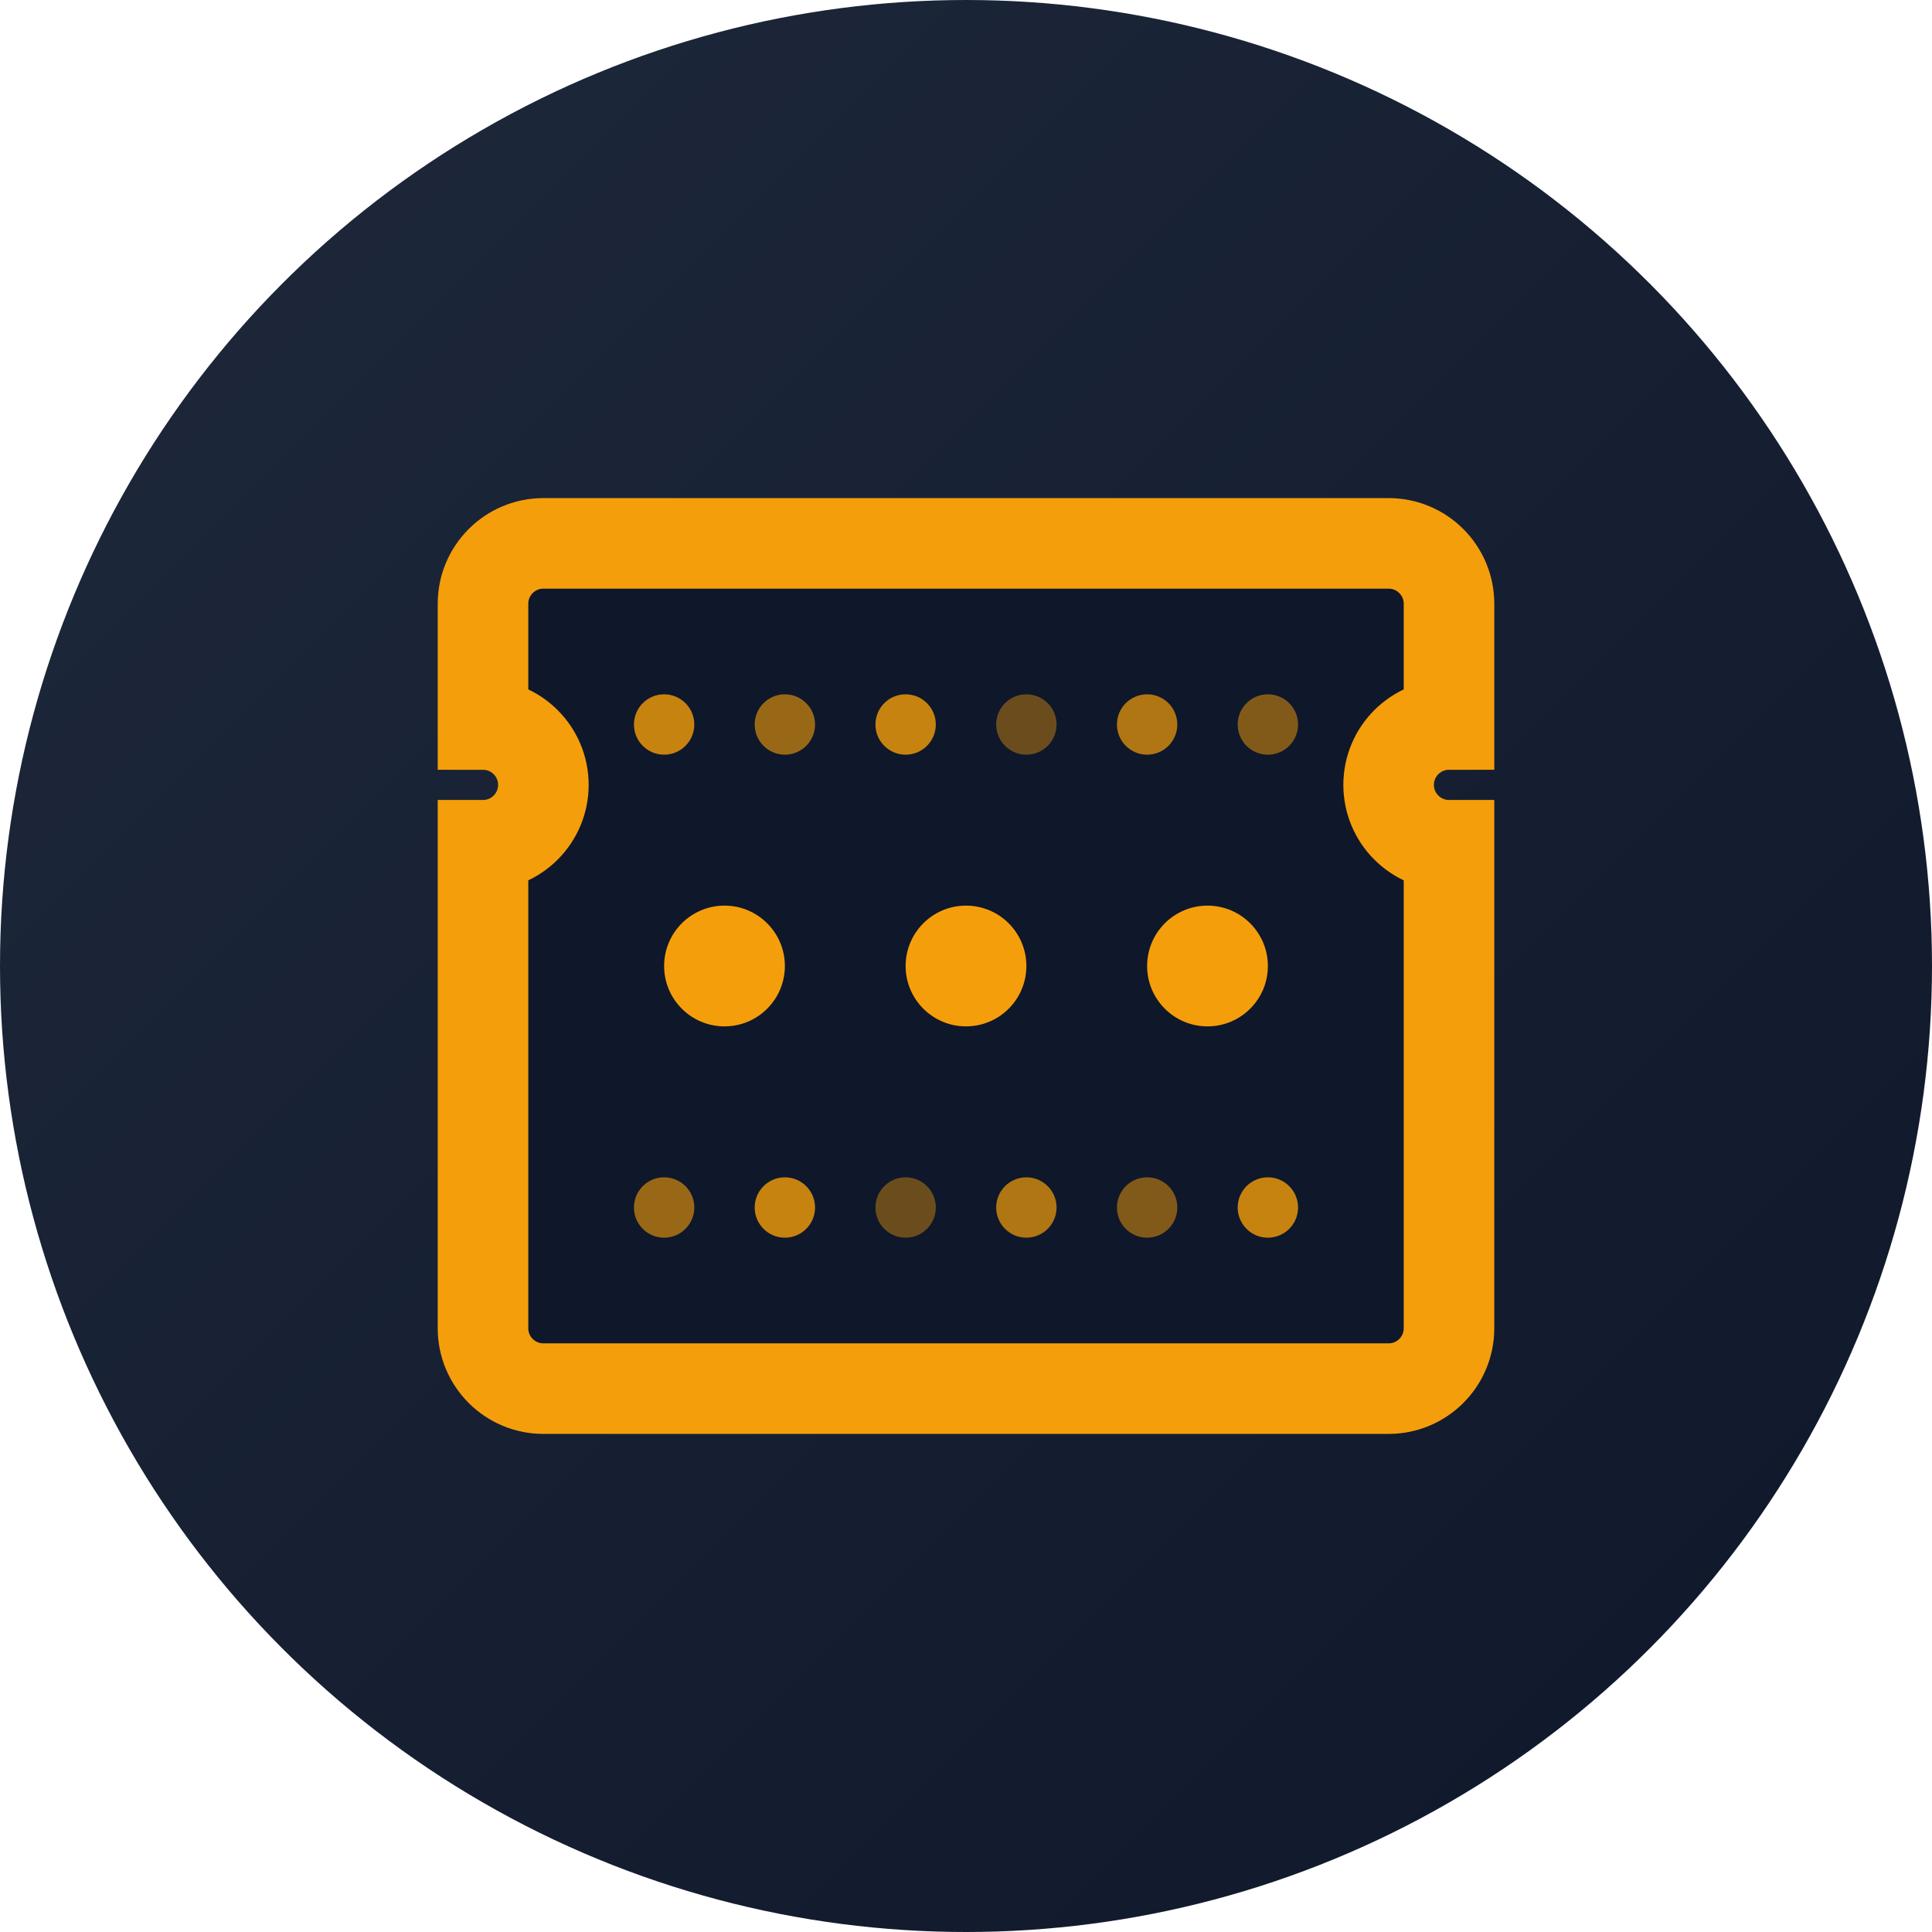 <svg width="32" height="32" viewBox="0 0 32 32" fill="none" xmlns="http://www.w3.org/2000/svg">
  <!-- Background circle with gradient -->
  <circle cx="16" cy="16" r="16" fill="url(#gradient)" />
  
  <!-- Ticket icon -->
  <path d="M8 10C8 9.448 8.448 9 9 9H23C23.552 9 24 9.448 24 10V12C23.448 12 23 12.448 23 13C23 13.552 23.448 14 24 14V22C24 22.552 23.552 23 23 23H9C8.448 23 8 22.552 8 22V14C8.552 14 9 13.552 9 13C9 12.448 8.552 12 8 12V10Z" fill="#0F172A" stroke="#F59E0B" stroke-width="1.5"/>
  
  <!-- Ticket perforations -->
  <circle cx="12" cy="16" r="1" fill="#F59E0B"/>
  <circle cx="16" cy="16" r="1" fill="#F59E0B"/>
  <circle cx="20" cy="16" r="1" fill="#F59E0B"/>
  
  <!-- Matrix-style dots -->
  <circle cx="11" cy="12" r="0.5" fill="#F59E0B" opacity="0.8"/>
  <circle cx="13" cy="12" r="0.5" fill="#F59E0B" opacity="0.6"/>
  <circle cx="15" cy="12" r="0.5" fill="#F59E0B" opacity="0.8"/>
  <circle cx="17" cy="12" r="0.5" fill="#F59E0B" opacity="0.4"/>
  <circle cx="19" cy="12" r="0.5" fill="#F59E0B" opacity="0.7"/>
  <circle cx="21" cy="12" r="0.5" fill="#F59E0B" opacity="0.5"/>
  
  <circle cx="11" cy="20" r="0.5" fill="#F59E0B" opacity="0.6"/>
  <circle cx="13" cy="20" r="0.5" fill="#F59E0B" opacity="0.8"/>
  <circle cx="15" cy="20" r="0.5" fill="#F59E0B" opacity="0.4"/>
  <circle cx="17" cy="20" r="0.5" fill="#F59E0B" opacity="0.7"/>
  <circle cx="19" cy="20" r="0.5" fill="#F59E0B" opacity="0.5"/>
  <circle cx="21" cy="20" r="0.5" fill="#F59E0B" opacity="0.8"/>
  
  <!-- Gradient definition -->
  <defs>
    <linearGradient id="gradient" x1="0%" y1="0%" x2="100%" y2="100%">
      <stop offset="0%" style="stop-color:#1E293B;stop-opacity:1" />
      <stop offset="100%" style="stop-color:#0F172A;stop-opacity:1" />
    </linearGradient>
  </defs>
</svg>